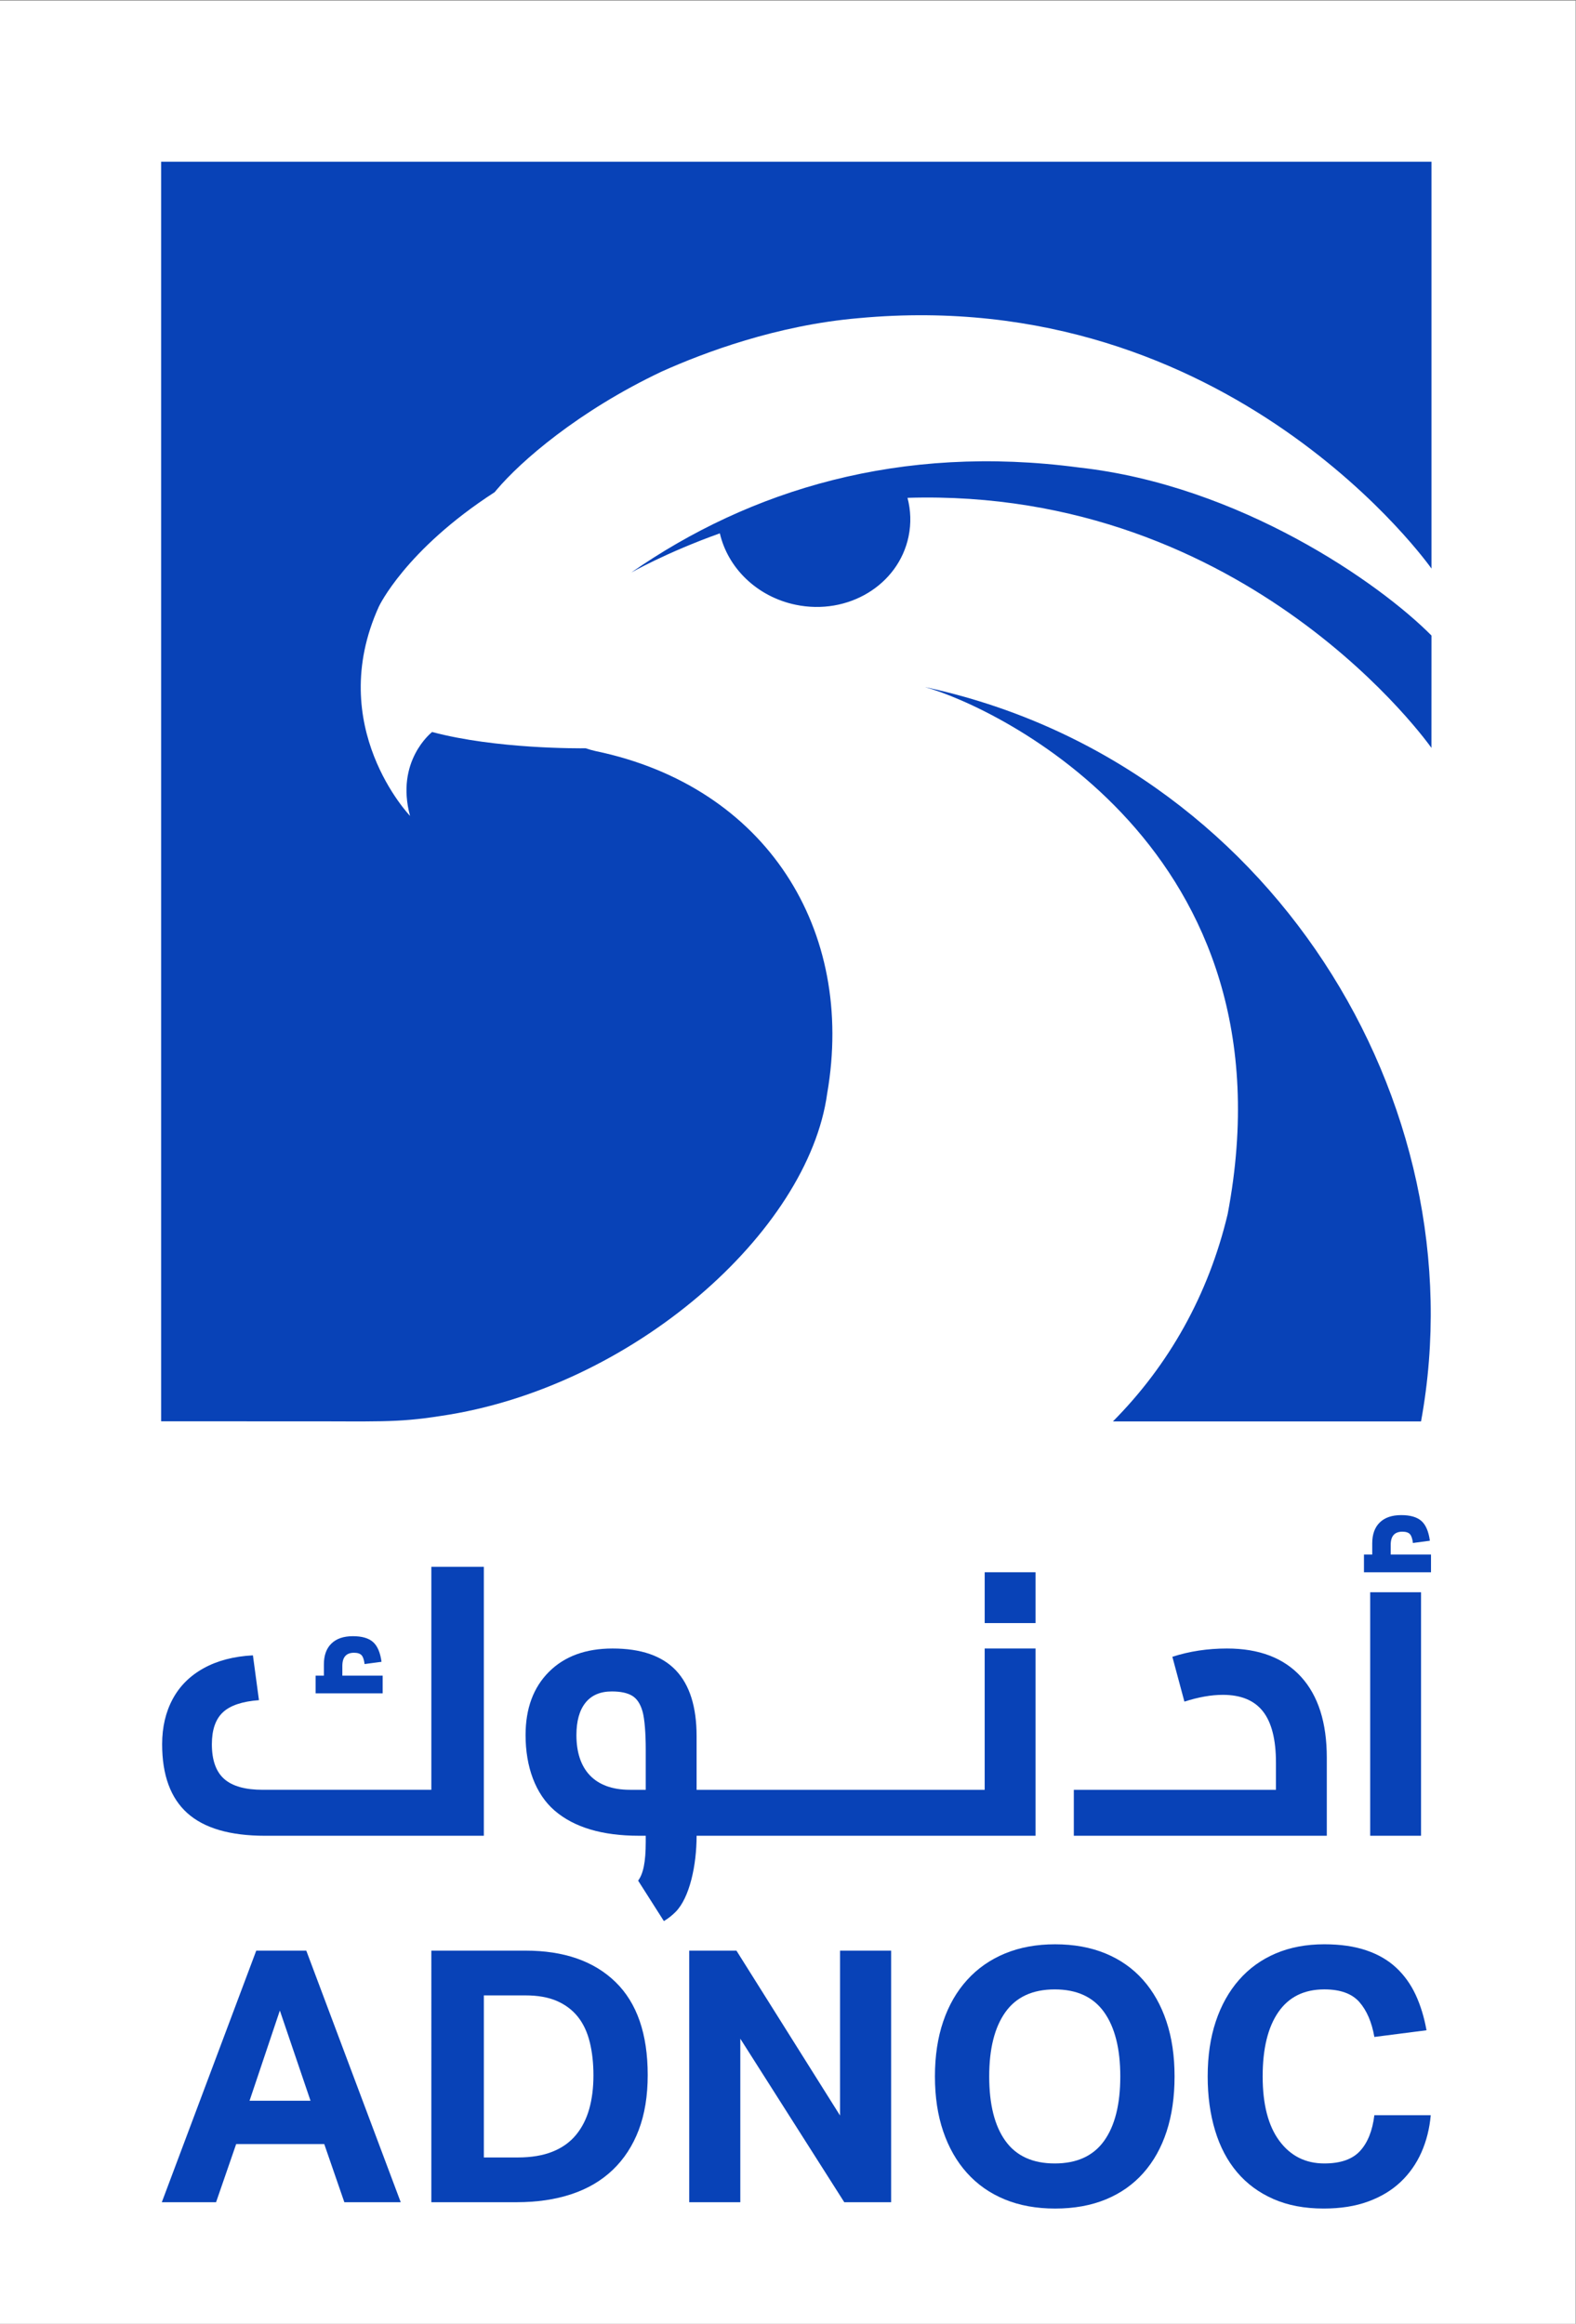 <?xml version="1.0" encoding="UTF-8" standalone="no"?>
<!-- Created with Inkscape (http://www.inkscape.org/) -->

<svg
   version="1.1"
   id="svg2"
   xml:space="preserve"
   width="166.171"
   height="245.047"
   viewBox="0 0 166.171 245.047"
   sodipodi:docname="d3e67203766ee7503467f9583e12407d.ai"
   xmlns:inkscape="http://www.inkscape.org/namespaces/inkscape"
   xmlns:sodipodi="http://sodipodi.sourceforge.net/DTD/sodipodi-0.dtd"
   xmlns="http://www.w3.org/2000/svg"
   xmlns:svg="http://www.w3.org/2000/svg"><rect x="0" y="0" width="166.171" height="245.047" fill="#808080" stroke="none"/><defs
     id="defs6"><clipPath
       clipPathUnits="userSpaceOnUse"
       id="clipPath18"><path
         d="M 0,183.784 H 124.627 V 0 H 0 Z"
         id="path16" /></clipPath></defs><sodipodi:namedview
     id="namedview4"
     pagecolor="#ffffff"
     bordercolor="#666666"
     borderopacity="1.0"
     inkscape:pageshadow="2"
     inkscape:pageopacity="0.0"
     inkscape:pagecheckerboard="0" /><g
     id="g8"
     inkscape:groupmode="layer"
     inkscape:label="d3e67203766ee7503467f9583e12407d"
     transform="matrix(1.333,0,0,-1.333,0,245.047)"><path
       d="M 0,0 H 124.628 V 183.785 H 0 Z"
       style="fill:#ffffff;fill-opacity:1;fill-rule:nonzero;stroke:none"
       id="path10" /><g
       id="g12"><g
         id="g14"
         clip-path="url(#clipPath18)"><g
           id="g20"
           transform="translate(97.106,87.783)"><path
             d="M 0,0 C -1.521,-6.377 -4.635,-11.924 -9.075,-16.397 H 15.296 C 19.918,8.856 3.281,35.869 -23.95,41.696 -18.39,40.168 5.495,28.955 0,0"
             style="fill:#0842b7;fill-opacity:1;fill-rule:nonzero;stroke:none"
             id="path22" /></g><g
           id="g24"
           transform="translate(12.745,171.04)"><path
             d="m 0,0 v -99.644 l 10.624,-0.004 c 6.447,0.015 7.938,-0.131 11.462,0.421 15.198,2.215 29.097,14.581 30.597,25.509 2.248,12.94 -4.795,24.277 -18.315,27.092 -0.24,0.05 -0.503,0.127 -0.783,0.222 -0.482,-0.006 -7.072,-0.067 -12.151,1.288 -0.063,-0.053 -2.917,-2.31 -1.745,-6.639 0,0 -6.772,7.063 -2.469,16.557 0,0 2.085,4.477 9.163,9.056 0.055,0.065 0.11,0.13 0.163,0.194 1.896,2.247 6.437,6.209 13.027,9.337 3.362,1.513 9.134,3.68 15.598,4.234 29.481,2.741 45.311,-19.809 45.311,-19.809 V 0 Z"
             style="fill:#0842b7;fill-opacity:1;fill-rule:nonzero;stroke:none"
             id="path26" /></g><g
           id="g28"
           transform="translate(85.362,146.845)"><path
             d="m 0,0 c -14.15,1.887 -26.048,-1.772 -35.432,-8.308 0,-0.003 2.757,1.583 7.009,3.103 0.625,-2.718 2.911,-5.009 5.999,-5.651 4.13,-0.859 8.128,1.556 8.927,5.396 0.217,1.043 0.175,2.084 -0.083,3.064 27.024,0.82 41.442,-19.783 41.442,-19.783 l 0.003,8.889 C 23.744,-9.126 12.688,-1.408 0,0"
             style="fill:#0842b7;fill-opacity:1;fill-rule:nonzero;stroke:none"
             id="path30" /></g><g
           id="g32"
           transform="translate(24.561,17.645)"><path
             d="M 0,0 -2.425,7.136 -4.822,0 Z m -4.292,11.874 h 3.958 L 7.136,-8.027 H 2.676 L 1.087,-3.428 H -5.881 L -7.47,-8.027 h -4.292 z"
             style="fill:#0842b7;fill-opacity:1;fill-rule:nonzero;stroke:none"
             id="path34" /></g><g
           id="g36"
           transform="translate(40.948,13.158)"><path
             d="m 0,0 c 1.077,0 1.997,0.153 2.759,0.46 0.762,0.306 1.38,0.748 1.854,1.324 0.474,0.575 0.822,1.258 1.045,2.048 0.223,0.79 0.334,1.677 0.334,2.662 0,0.966 -0.097,1.844 -0.292,2.634 -0.195,0.79 -0.507,1.454 -0.934,1.993 -0.428,0.539 -0.98,0.957 -1.658,1.255 -0.679,0.297 -1.511,0.445 -2.495,0.445 H -2.676 V 0 Z m -6.829,16.362 h 7.442 c 3.047,0 5.421,-0.827 7.122,-2.481 1.7,-1.655 2.55,-4.107 2.55,-7.358 0,-1.655 -0.237,-3.104 -0.71,-4.349 C 9.101,0.929 8.417,-0.121 7.526,-0.976 6.633,-1.831 5.547,-2.472 4.265,-2.899 2.982,-3.327 1.533,-3.54 -0.084,-3.54 h -6.745 z"
             style="fill:#0842b7;fill-opacity:1;fill-rule:nonzero;stroke:none"
             id="path38" /></g><g
           id="g40"
           transform="translate(54.516,29.52)"><path
             d="M 0,0 H 3.735 L 11.93,-13.045 V 0 h 4.041 V -19.902 H 12.264 L 4.042,-6.968 V -19.902 H 0 Z"
             style="fill:#0842b7;fill-opacity:1;fill-rule:nonzero;stroke:none"
             id="path42" /></g><g
           id="g44"
           transform="translate(83.429,12.684)"><path
             d="m 0,0 c 1.746,0 3.047,0.594 3.902,1.784 0.854,1.189 1.282,2.889 1.282,5.101 0,2.192 -0.428,3.888 -1.282,5.087 C 3.047,13.17 1.746,13.769 0,13.769 c -1.747,0 -3.048,-0.599 -3.902,-1.797 -0.856,-1.199 -1.282,-2.895 -1.282,-5.087 0,-2.212 0.426,-3.912 1.282,-5.101 C -3.048,0.594 -1.747,0 0,0 m 0.028,-3.568 c -1.487,0 -2.815,0.242 -3.986,0.725 -1.171,0.482 -2.165,1.18 -2.983,2.091 -0.818,0.91 -1.445,2.007 -1.881,3.289 -0.437,1.282 -0.655,2.731 -0.655,4.348 0,1.616 0.218,3.066 0.655,4.348 0.436,1.282 1.068,2.378 1.896,3.289 0.826,0.911 1.825,1.607 2.996,2.091 1.17,0.482 2.489,0.724 3.958,0.724 1.486,0 2.815,-0.242 3.985,-0.724 1.171,-0.484 2.161,-1.18 2.969,-2.091 C 7.791,13.611 8.408,12.515 8.835,11.233 9.263,9.951 9.477,8.501 9.477,6.885 9.477,5.268 9.268,3.819 8.85,2.537 8.432,1.255 7.818,0.158 7.01,-0.752 6.202,-1.663 5.212,-2.361 4.042,-2.843 2.871,-3.326 1.533,-3.568 0.028,-3.568"
             style="fill:#0842b7;fill-opacity:1;fill-rule:nonzero;stroke:none"
             id="path46" /></g><g
           id="g48"
           transform="translate(113.17,16.503)"><path
             d="m 0,0 c -0.093,-1.059 -0.34,-2.04 -0.738,-2.941 -0.401,-0.901 -0.948,-1.682 -1.645,-2.341 -0.697,-0.66 -1.552,-1.176 -2.565,-1.547 -1.012,-0.372 -2.188,-0.557 -3.526,-0.557 -1.505,0 -2.829,0.25 -3.971,0.753 -1.143,0.501 -2.101,1.207 -2.871,2.117 -0.772,0.911 -1.353,2.012 -1.742,3.304 -0.391,1.291 -0.586,2.717 -0.586,4.278 0,1.617 0.213,3.066 0.641,4.348 0.428,1.282 1.041,2.378 1.84,3.289 0.798,0.911 1.765,1.608 2.899,2.091 1.133,0.483 2.415,0.725 3.846,0.725 1.263,0 2.364,-0.158 3.303,-0.474 0.938,-0.316 1.728,-0.771 2.369,-1.366 0.641,-0.595 1.157,-1.31 1.548,-2.146 0.389,-0.837 0.677,-1.776 0.863,-2.816 L -4.46,6.188 c -0.204,1.17 -0.599,2.09 -1.184,2.759 -0.586,0.669 -1.511,1.004 -2.774,1.004 -1.598,0 -2.811,-0.6 -3.637,-1.798 -0.828,-1.199 -1.24,-2.895 -1.24,-5.087 0,-2.211 0.44,-3.912 1.323,-5.101 0.882,-1.189 2.067,-1.784 3.554,-1.784 1.282,0 2.226,0.33 2.829,0.99 0.604,0.659 0.98,1.603 1.129,2.829 z"
             style="fill:#0842b7;fill-opacity:1;fill-rule:nonzero;stroke:none"
             id="path50" /></g><g
           id="g52"
           transform="translate(30.267,51.275)"><path
             d="M 0,0 V -1.401 H -5.303 V 0 h 0.655 v 0.885 c 0,0.715 0.198,1.267 0.596,1.654 0.397,0.387 0.964,0.581 1.699,0.581 0.714,0 1.245,-0.154 1.593,-0.462 0.348,-0.308 0.571,-0.829 0.671,-1.564 L -1.43,0.915 c -0.04,0.337 -0.119,0.571 -0.238,0.701 -0.119,0.128 -0.318,0.193 -0.596,0.193 -0.616,0 -0.924,-0.347 -0.924,-1.043 L -3.188,0 Z M 3.852,-9.032 V 8.607 H 8.004 V -12.668 H -9.307 c -2.762,0 -4.808,0.597 -6.138,1.788 -1.331,1.192 -1.997,3.01 -1.997,5.453 0,1.35 0.278,2.542 0.835,3.575 0.556,1.033 1.375,1.847 2.458,2.443 1.082,0.597 2.378,0.934 3.888,1.014 l 0.477,-3.546 c -1.331,-0.1 -2.285,-0.422 -2.861,-0.969 -0.576,-0.546 -0.863,-1.385 -0.863,-2.517 0,-1.252 0.322,-2.165 0.967,-2.741 0.646,-0.576 1.664,-0.864 3.055,-0.864 z"
             style="fill:#0842b7;fill-opacity:1;fill-rule:nonzero;stroke:none"
             id="path54" /></g><g
           id="g56"
           transform="translate(51.077,42.243)"><path
             d="m 0,0 h -1.251 c -2.821,0 -4.232,1.623 -4.232,4.325 0,1.112 0.239,1.966 0.716,2.562 0.477,0.596 1.172,0.894 2.086,0.894 0.694,0 1.231,-0.115 1.608,-0.343 C -0.695,7.21 -0.423,6.797 -0.254,6.202 -0.085,5.606 0,4.429 0,3.218 Z M 26.81,11.177 V 0 H 4.023 v 4.235 c 0,2.325 -0.547,4.062 -1.639,5.214 -1.093,1.152 -2.761,1.728 -5.006,1.728 -2.125,0 -3.804,-0.615 -5.035,-1.847 -1.232,-1.232 -1.848,-2.9 -1.848,-5.005 0,-2.484 0.77,-4.658 2.309,-5.979 1.54,-1.321 3.759,-1.981 6.66,-1.981 H 0 v -0.482 c 0,-1.608 -0.201,-2.536 -0.602,-3.068 l 2.037,-3.201 c 0.348,0.21 0.659,0.454 0.934,0.734 1.102,1.123 1.654,3.673 1.654,6.017 h 26.81 v 14.812 z"
             style="fill:#0842b7;fill-opacity:1;fill-rule:nonzero;stroke:none"
             id="path58" /></g><path
           d="M 81.91,59.453 H 77.888 V 55.431 H 81.91 Z"
           style="fill:#0842b7;fill-opacity:1;fill-rule:nonzero;stroke:none"
           id="path60" /><g
           id="g62"
           transform="translate(100.926,42.243)"><path
             d="m 0,0 v 2.149 c 0,1.828 -0.343,3.178 -1.028,4.053 -0.686,0.874 -1.743,1.31 -3.173,1.31 -0.914,0 -1.928,-0.178 -3.04,-0.536 l -0.953,3.546 c 1.351,0.437 2.791,0.655 4.32,0.655 2.543,0 4.494,-0.745 5.855,-2.234 1.36,-1.49 2.041,-3.625 2.041,-6.406 v -6.172 h -20.01 V 0 Z"
             style="fill:#0842b7;fill-opacity:1;fill-rule:nonzero;stroke:none"
             id="path64" /></g><g
           id="g66"
           transform="translate(113.19,60.853)"><path
             d="M 0,0 V -1.401 H -5.303 V 0 h 0.655 v 0.885 c 0,0.715 0.198,1.266 0.596,1.654 0.397,0.387 0.964,0.581 1.699,0.581 0.714,0 1.245,-0.155 1.593,-0.462 0.348,-0.308 0.571,-0.829 0.671,-1.564 L -1.43,0.915 c -0.04,0.337 -0.119,0.57 -0.238,0.701 -0.119,0.128 -0.318,0.193 -0.596,0.193 -0.616,0 -0.924,-0.348 -0.924,-1.043 V 0 Z"
             style="fill:#0842b7;fill-opacity:1;fill-rule:nonzero;stroke:none"
             id="path68" /></g><path
           d="m 108.38,57.871 h 4.022 V 38.608 h -4.022 z"
           style="fill:#0842b7;fill-opacity:1;fill-rule:nonzero;stroke:none"
           id="path70" /></g></g></g></svg>
